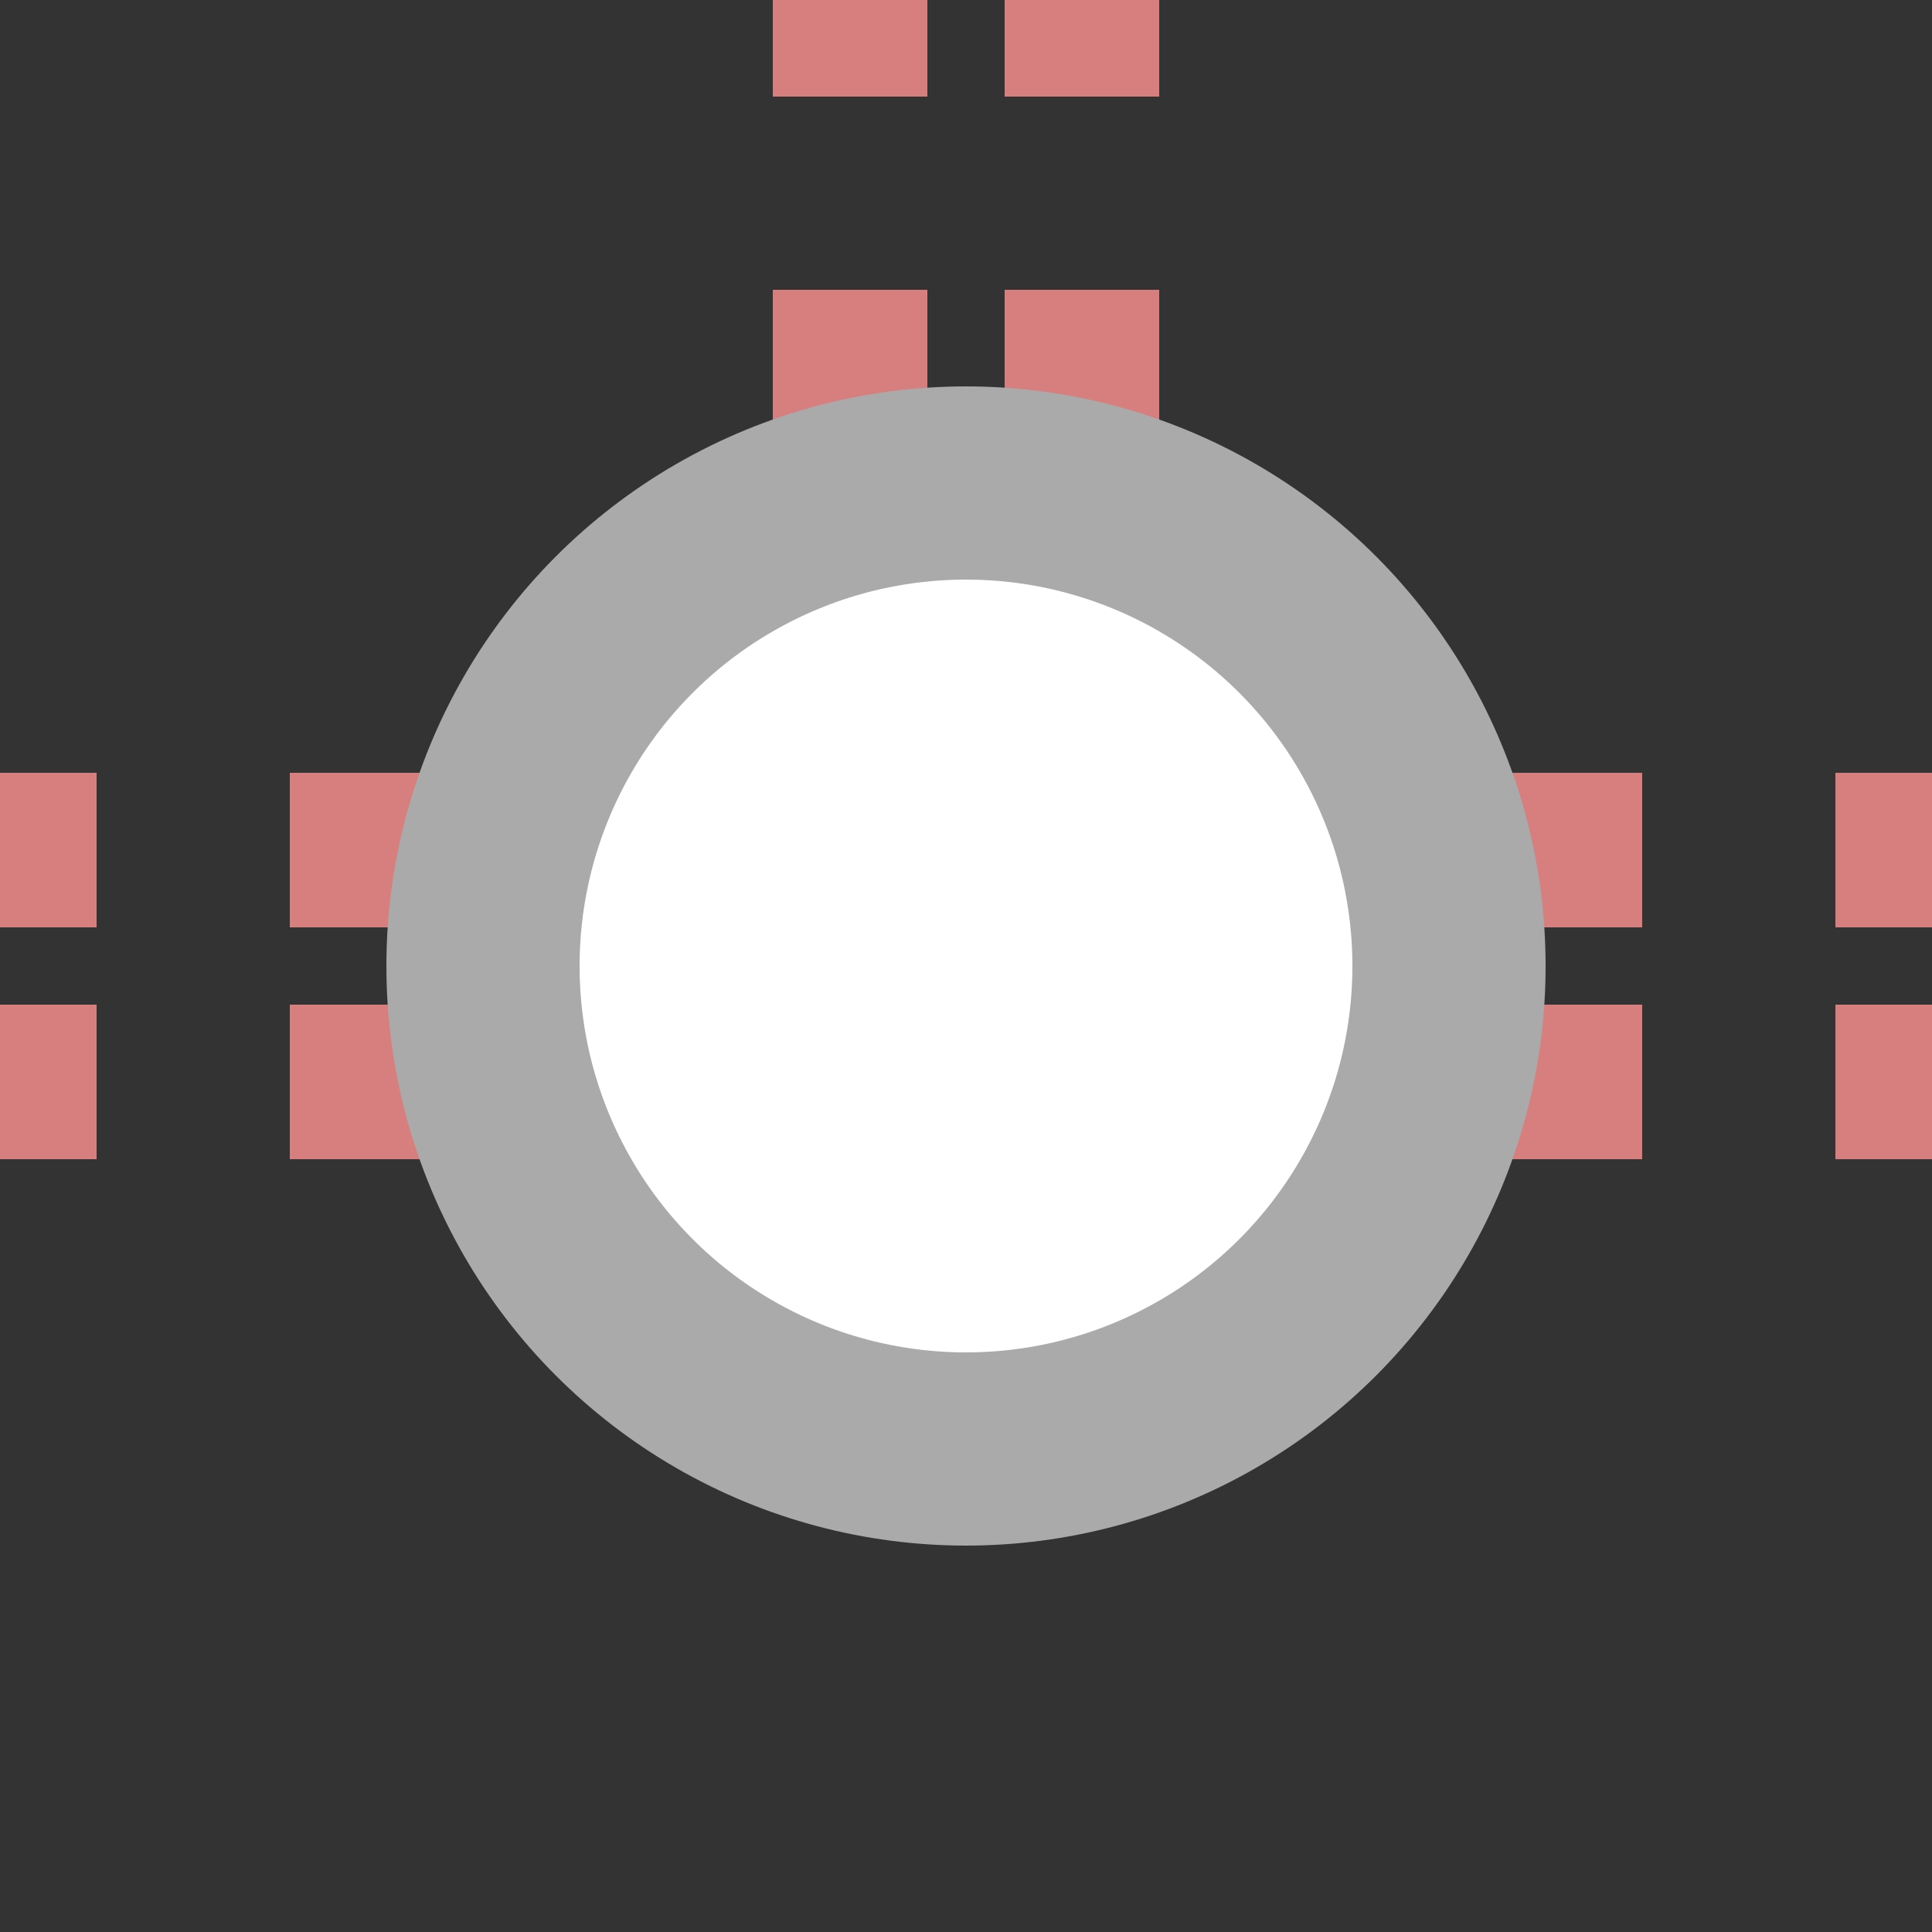 <?xml version="1.0" encoding="UTF-8"?>
<svg xmlns="http://www.w3.org/2000/svg" width="500" height="500">
 <rect width="100%" height="100%" fill="#333333" stroke="none"/>
 <title>extTINTxte</title>
 <path stroke="#D77F7E" d="M 220,225 V 0 m 60,225 V 0 M 525,220 H 0 m 525,60 H 0" stroke-width="40" stroke-dasharray="50"/>
 <circle stroke="#AAA" fill="#FFF" stroke-width="50" cx="250" cy="250" r="125"/>
</svg>
